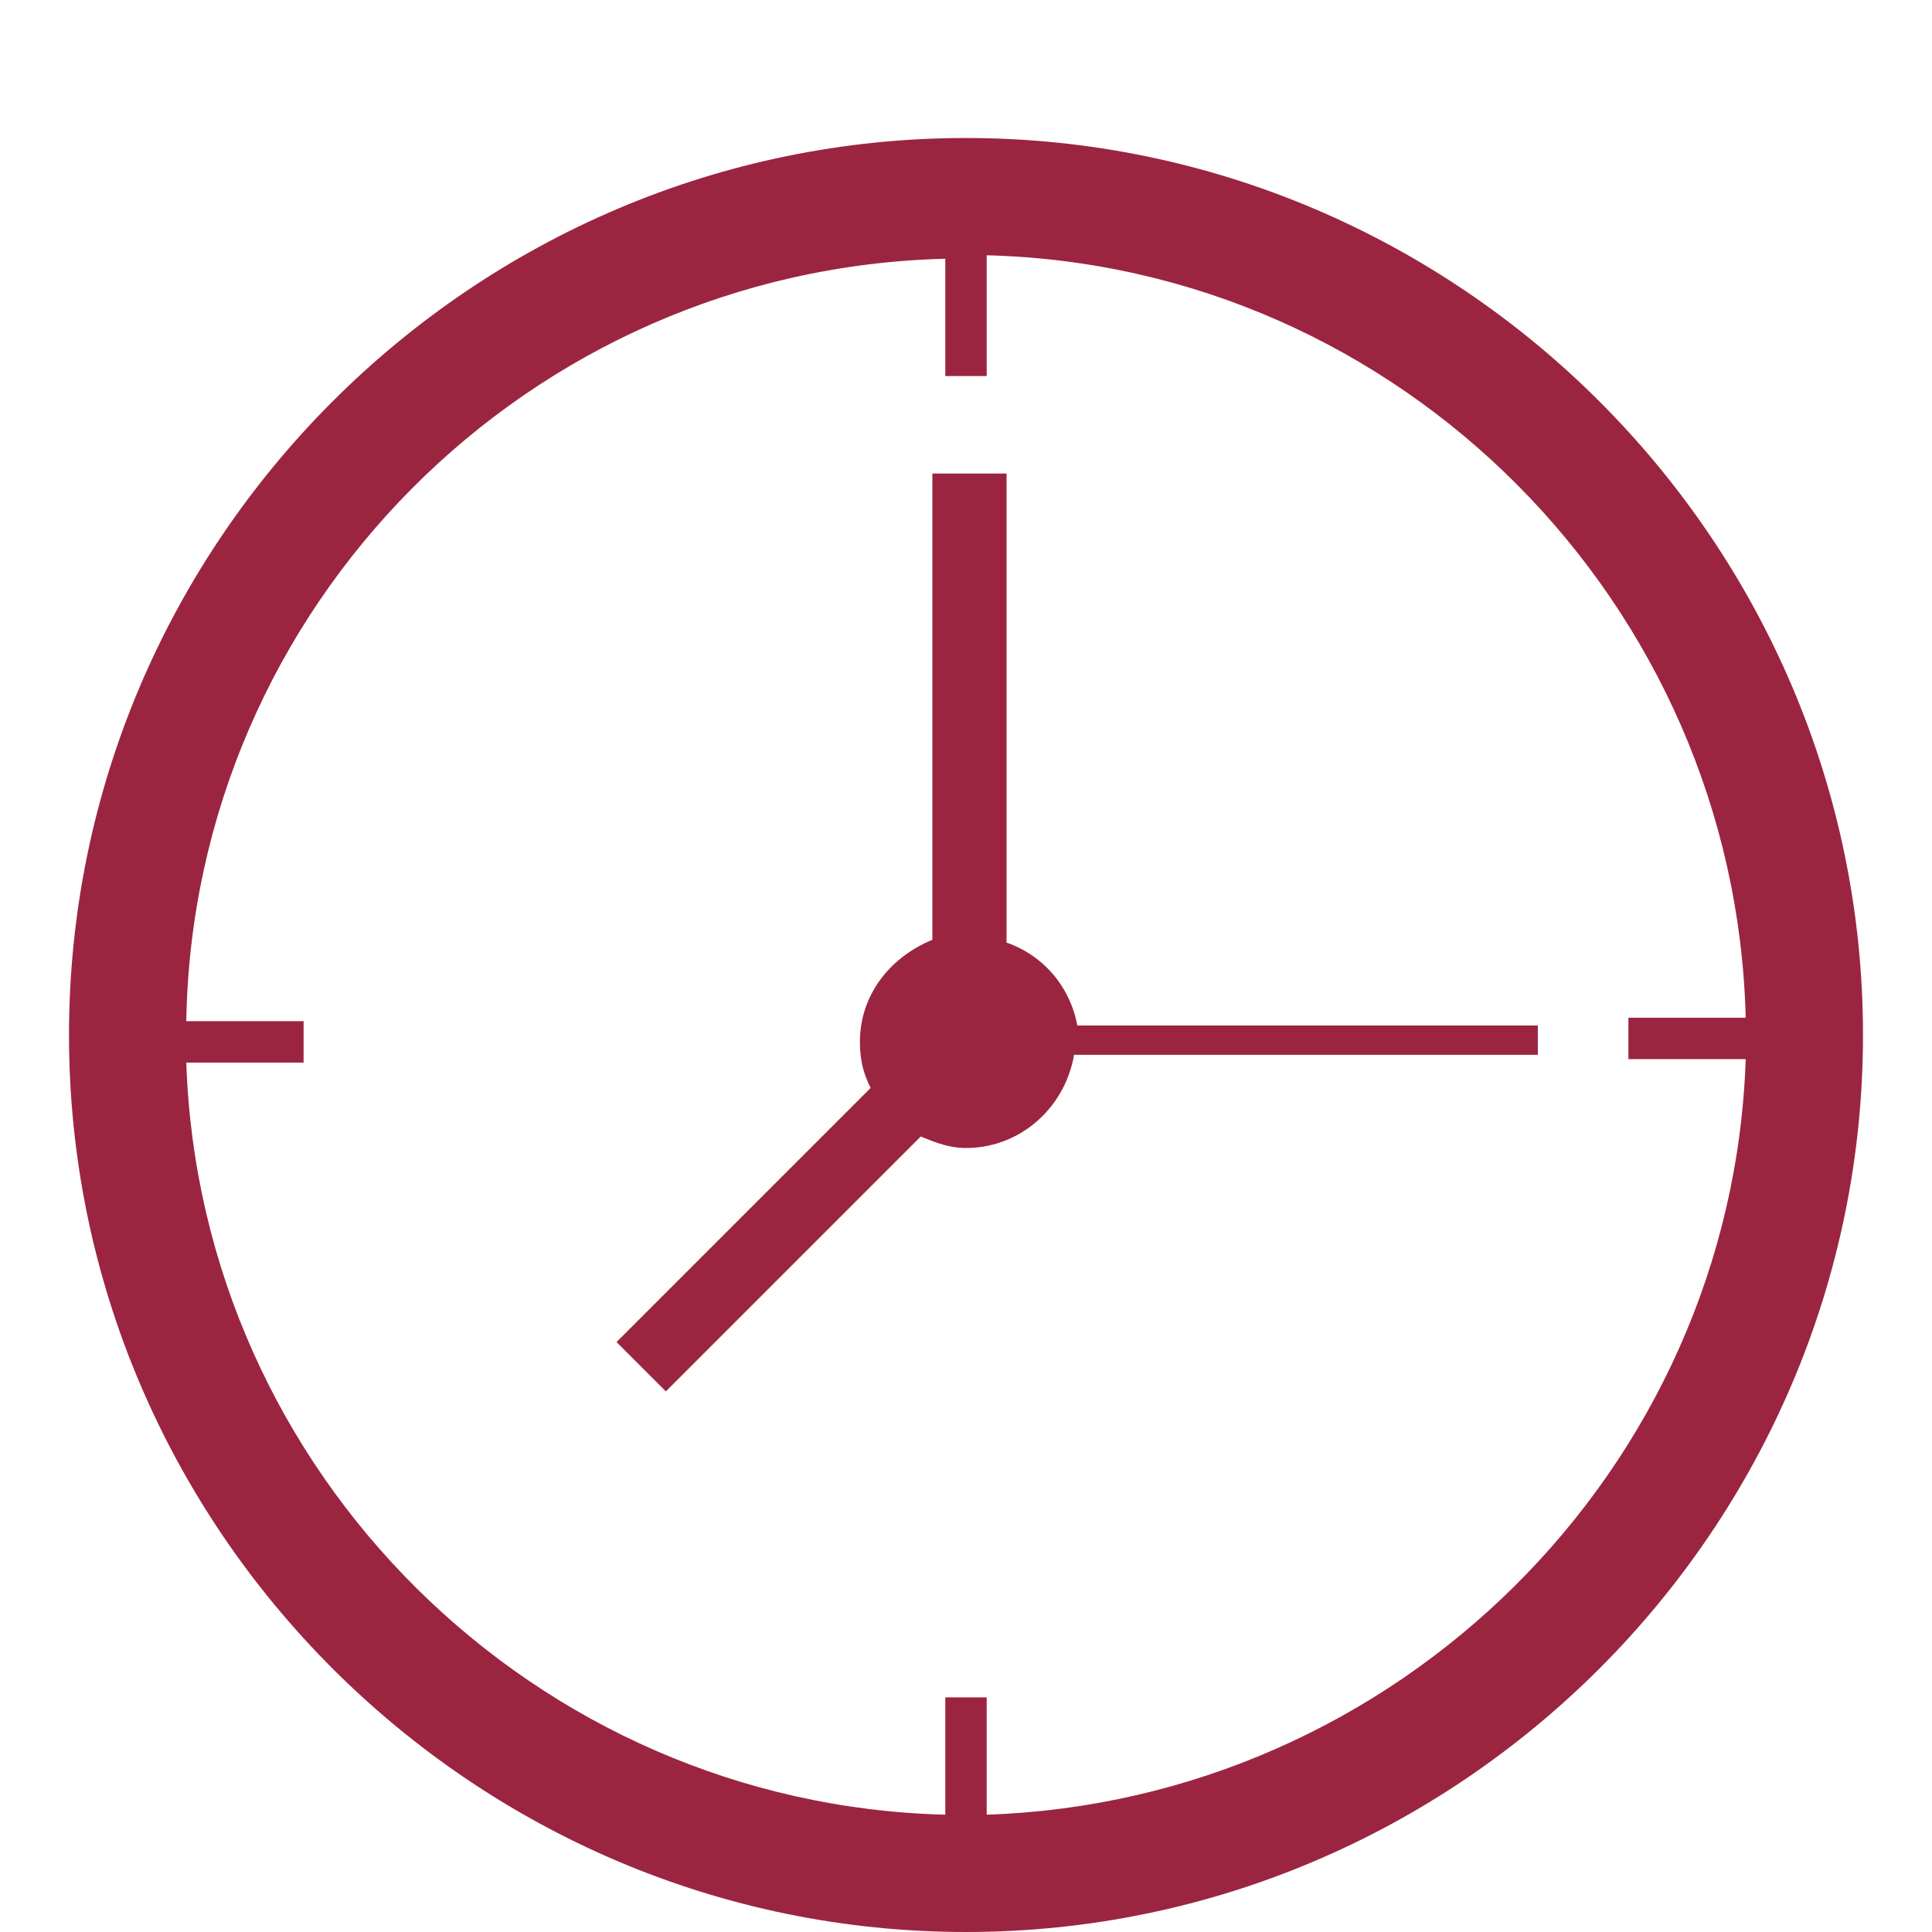 <?xml version="1.0" encoding="utf-8"?>
<!-- Generator: Adobe Illustrator 23.0.1, SVG Export Plug-In . SVG Version: 6.00 Build 0)  -->
<svg version="1.1" id="Capa_1" xmlns="http://www.w3.org/2000/svg" xmlns:xlink="http://www.w3.org/1999/xlink" x="0px" y="0px"
	 viewBox="0 0 56 56" style="enable-background:new 0 0 56 56;" xml:space="preserve">
<style type="text/css">
	.st0{fill:#9B2541;}
	.st1{fill:#9B2541;stroke:#9B2541;stroke-width:0.75;stroke-miterlimit:10;}
</style>
<g>
	<g>
		<path class="st0" d="M28,4C13.7,4,2,15.7,2,30s11.7,26,26,26s26-11.7,26-26S42.3,4,28,4z M28.6,52.6v-3.4h-1.2v3.4
			c-11.9-0.3-21.6-9.9-22-21.8h3.4v-1.2H5.4c0.2-12,9.9-21.8,22-22.1v3.4h1.2V7.4c12,0.3,21.7,10.1,22,22.1h-3.4v1.2h3.4
			C50.2,42.6,40.5,52.2,28.6,52.6z"/>
		<path class="st1" d="M28.8,27.6V14.1h-1.4v13.4c-1.2,0.4-2.1,1.4-2.1,2.7c0,0.5,0.1,0.9,0.4,1.4l-7.3,7.3l0.9,0.9l7.3-7.3
			c0.5,0.2,0.9,0.4,1.4,0.4c1.5,0,2.7-1.2,2.8-2.7h13.4v-0.1H30.9C30.8,28.9,30,27.9,28.8,27.6z"/>
	</g>
</g>
</svg>
